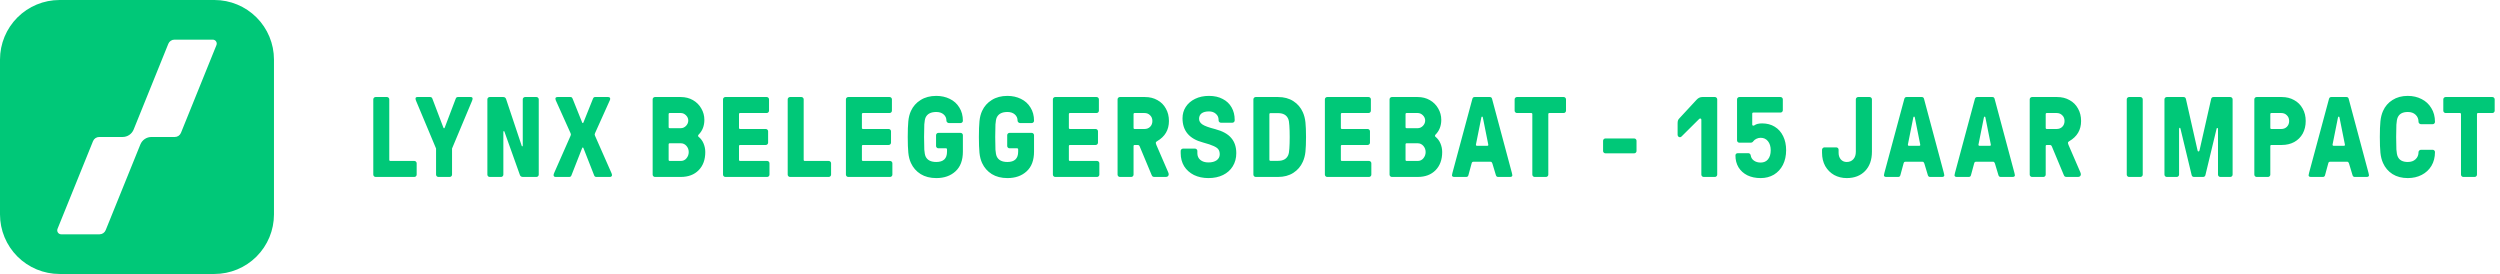 <svg width="438" height="48" viewBox="0 0 438 48" fill="none" xmlns="http://www.w3.org/2000/svg">
<path d="M37.565 0H10.435C7.667 0 5.013 1.099 3.056 3.056C1.099 5.013 0 7.667 0 10.435V37.565C0 40.333 1.099 42.987 3.056 44.944C5.013 46.901 7.667 48 10.435 48H37.565C40.333 48 42.987 46.901 44.944 44.944C46.901 42.987 48 40.333 48 37.565V10.435C48 7.667 46.901 5.013 44.944 3.056C42.987 1.099 40.333 0 37.565 0ZM37.922 7.9L31.703 23.276C31.616 23.491 31.468 23.674 31.276 23.803C31.084 23.932 30.858 24 30.627 24H26.527C26.112 24 25.706 24.125 25.361 24.357C25.017 24.59 24.749 24.92 24.594 25.305L18.514 40.325C18.427 40.539 18.279 40.722 18.088 40.852C17.896 40.981 17.671 41.05 17.44 41.05H10.725C10.61 41.051 10.498 41.023 10.397 40.97C10.296 40.916 10.21 40.839 10.146 40.744C10.082 40.65 10.042 40.541 10.03 40.427C10.018 40.313 10.035 40.199 10.078 40.093L16.299 24.726C16.386 24.511 16.534 24.328 16.726 24.198C16.918 24.069 17.144 24 17.375 24H21.477C21.893 24 22.299 23.877 22.644 23.644C22.989 23.412 23.257 23.082 23.413 22.697L29.491 7.668C29.578 7.454 29.727 7.271 29.918 7.142C30.11 7.013 30.336 6.945 30.567 6.945H37.278C37.392 6.945 37.503 6.973 37.604 7.027C37.704 7.08 37.79 7.157 37.854 7.251C37.917 7.346 37.957 7.454 37.969 7.567C37.981 7.68 37.965 7.795 37.922 7.9Z" fill="#00C878"/>
<path d="M65.8 31C65.693 31 65.6 30.96 65.52 30.88C65.44 30.8 65.4 30.707 65.4 30.6V17.4C65.4 17.293 65.44 17.2 65.52 17.12C65.6 17.04 65.693 17 65.8 17H67.8C67.907 17 68 17.04 68.08 17.12C68.16 17.2 68.2 17.293 68.2 17.4V28C68.2 28.133 68.267 28.2 68.4 28.2H72.6C72.707 28.2 72.8 28.24 72.88 28.32C72.96 28.4 73 28.493 73 28.6V30.6C73 30.707 72.96 30.8 72.88 30.88C72.8 30.96 72.707 31 72.6 31H65.8ZM76.798 31C76.691 31 76.598 30.96 76.518 30.88C76.438 30.8 76.398 30.707 76.398 30.6V26.02L72.918 17.72C72.838 17.547 72.798 17.4 72.798 17.28C72.798 17.093 72.904 17 73.118 17H75.378C75.564 17 75.691 17.1 75.758 17.3L77.658 22.3C77.698 22.42 77.744 22.48 77.798 22.48C77.851 22.48 77.898 22.42 77.938 22.3L79.838 17.3C79.904 17.1 80.031 17 80.218 17H82.478C82.691 17 82.798 17.093 82.798 17.28C82.798 17.4 82.758 17.547 82.678 17.72L79.198 26.02V30.6C79.198 30.707 79.158 30.8 79.078 30.88C78.998 30.96 78.904 31 78.798 31H76.798ZM85.788 31C85.682 31 85.588 30.96 85.508 30.88C85.428 30.8 85.388 30.707 85.388 30.6V17.4C85.388 17.293 85.428 17.2 85.508 17.12C85.588 17.04 85.682 17 85.788 17H88.168C88.422 17 88.588 17.12 88.668 17.36L91.408 25.56C91.422 25.613 91.455 25.64 91.508 25.64C91.562 25.627 91.588 25.587 91.588 25.52V17.4C91.588 17.293 91.628 17.2 91.708 17.12C91.788 17.04 91.882 17 91.988 17H93.988C94.095 17 94.188 17.04 94.268 17.12C94.348 17.2 94.388 17.293 94.388 17.4V30.6C94.388 30.707 94.348 30.8 94.268 30.88C94.188 30.96 94.095 31 93.988 31H91.628C91.348 31 91.168 30.887 91.088 30.66L88.368 23.04C88.355 22.987 88.322 22.967 88.268 22.98C88.215 22.98 88.188 23.013 88.188 23.08V30.6C88.188 30.707 88.148 30.8 88.068 30.88C87.988 30.96 87.895 31 87.788 31H85.788ZM97.345 31C97.225 31 97.132 30.967 97.065 30.9C97.012 30.833 96.985 30.76 96.985 30.68C96.985 30.573 97.032 30.42 97.125 30.22L99.965 23.78C100.005 23.7 100.025 23.627 100.025 23.56C100.025 23.493 100.005 23.42 99.965 23.34L97.365 17.56C97.325 17.453 97.305 17.367 97.305 17.3C97.305 17.1 97.432 17 97.685 17H99.945C100.038 17 100.112 17.02 100.165 17.06C100.218 17.1 100.272 17.18 100.325 17.3L101.985 21.44C102.012 21.52 102.052 21.56 102.105 21.56C102.158 21.56 102.198 21.52 102.225 21.44L103.885 17.3C103.938 17.18 103.992 17.1 104.045 17.06C104.098 17.02 104.172 17 104.265 17H106.525C106.778 17 106.905 17.1 106.905 17.3C106.905 17.393 106.885 17.48 106.845 17.56L104.245 23.34C104.205 23.42 104.185 23.493 104.185 23.56C104.185 23.6 104.205 23.673 104.245 23.78L107.085 30.22C107.178 30.42 107.225 30.573 107.225 30.68C107.225 30.76 107.192 30.833 107.125 30.9C107.072 30.967 106.985 31 106.865 31H104.465C104.278 31 104.152 30.9 104.085 30.7L102.225 25.96C102.198 25.88 102.158 25.84 102.105 25.84C102.052 25.84 102.012 25.88 101.985 25.96L100.125 30.7C100.058 30.9 99.932 31 99.745 31H97.345ZM114.745 31C114.639 31 114.545 30.96 114.465 30.88C114.385 30.8 114.345 30.707 114.345 30.6V17.4C114.345 17.293 114.385 17.2 114.465 17.12C114.545 17.04 114.639 17 114.745 17H119.265C120.065 17 120.779 17.18 121.405 17.54C122.032 17.9 122.519 18.387 122.865 19C123.225 19.613 123.405 20.28 123.405 21C123.405 22.053 123.065 22.92 122.385 23.6C122.332 23.653 122.305 23.72 122.305 23.8C122.305 23.867 122.332 23.92 122.385 23.96C122.772 24.267 123.065 24.66 123.265 25.14C123.465 25.62 123.565 26.12 123.565 26.64C123.565 27.973 123.179 29.033 122.405 29.82C121.632 30.607 120.585 31 119.265 31H114.745ZM119.265 22.46C119.612 22.46 119.919 22.327 120.185 22.06C120.452 21.78 120.585 21.467 120.585 21.12C120.585 20.773 120.452 20.467 120.185 20.2C119.919 19.933 119.612 19.8 119.265 19.8H117.345C117.212 19.8 117.145 19.867 117.145 20V22.26C117.145 22.393 117.212 22.46 117.345 22.46H119.265ZM119.265 28.2C119.679 28.2 120.012 28.047 120.265 27.74C120.532 27.42 120.665 27.053 120.665 26.64C120.665 26.227 120.532 25.867 120.265 25.56C119.999 25.253 119.665 25.1 119.265 25.1H117.345C117.212 25.1 117.145 25.167 117.145 25.3V28C117.145 28.133 117.212 28.2 117.345 28.2H119.265ZM127.073 31C126.967 31 126.873 30.96 126.793 30.88C126.713 30.8 126.673 30.707 126.673 30.6V17.4C126.673 17.293 126.713 17.2 126.793 17.12C126.873 17.04 126.967 17 127.073 17H134.333C134.44 17 134.533 17.04 134.613 17.12C134.693 17.2 134.733 17.293 134.733 17.4V19.4C134.733 19.507 134.693 19.6 134.613 19.68C134.533 19.76 134.44 19.8 134.333 19.8H129.673C129.54 19.8 129.473 19.867 129.473 20V22.4C129.473 22.533 129.54 22.6 129.673 22.6H134.173C134.28 22.6 134.373 22.64 134.453 22.72C134.533 22.8 134.573 22.893 134.573 23V25C134.573 25.107 134.533 25.2 134.453 25.28C134.373 25.36 134.28 25.4 134.173 25.4H129.673C129.54 25.4 129.473 25.467 129.473 25.6V28C129.473 28.133 129.54 28.2 129.673 28.2H134.413C134.52 28.2 134.613 28.24 134.693 28.32C134.773 28.4 134.813 28.493 134.813 28.6V30.6C134.813 30.707 134.773 30.8 134.693 30.88C134.613 30.96 134.52 31 134.413 31H127.073ZM138.405 31C138.299 31 138.205 30.96 138.125 30.88C138.045 30.8 138.005 30.707 138.005 30.6V17.4C138.005 17.293 138.045 17.2 138.125 17.12C138.205 17.04 138.299 17 138.405 17H140.405C140.512 17 140.605 17.04 140.685 17.12C140.765 17.2 140.805 17.293 140.805 17.4V28C140.805 28.133 140.872 28.2 141.005 28.2H145.205C145.312 28.2 145.405 28.24 145.485 28.32C145.565 28.4 145.605 28.493 145.605 28.6V30.6C145.605 30.707 145.565 30.8 145.485 30.88C145.405 30.96 145.312 31 145.205 31H138.405ZM148.605 31C148.498 31 148.405 30.96 148.325 30.88C148.245 30.8 148.205 30.707 148.205 30.6V17.4C148.205 17.293 148.245 17.2 148.325 17.12C148.405 17.04 148.498 17 148.605 17H155.865C155.971 17 156.065 17.04 156.145 17.12C156.225 17.2 156.265 17.293 156.265 17.4V19.4C156.265 19.507 156.225 19.6 156.145 19.68C156.065 19.76 155.971 19.8 155.865 19.8H151.205C151.071 19.8 151.005 19.867 151.005 20V22.4C151.005 22.533 151.071 22.6 151.205 22.6H155.705C155.811 22.6 155.905 22.64 155.985 22.72C156.065 22.8 156.105 22.893 156.105 23V25C156.105 25.107 156.065 25.2 155.985 25.28C155.905 25.36 155.811 25.4 155.705 25.4H151.205C151.071 25.4 151.005 25.467 151.005 25.6V28C151.005 28.133 151.071 28.2 151.205 28.2H155.945C156.051 28.2 156.145 28.24 156.225 28.32C156.305 28.4 156.345 28.493 156.345 28.6V30.6C156.345 30.707 156.305 30.8 156.225 30.88C156.145 30.96 156.051 31 155.945 31H148.605ZM164.037 31.2C162.97 31.2 162.057 30.967 161.297 30.5C160.537 30.02 159.97 29.373 159.597 28.56C159.357 28.04 159.203 27.44 159.137 26.76C159.07 26.08 159.037 25.16 159.037 24C159.037 22.84 159.07 21.92 159.137 21.24C159.203 20.56 159.357 19.96 159.597 19.44C159.97 18.627 160.537 17.987 161.297 17.52C162.057 17.04 162.97 16.8 164.037 16.8C164.903 16.8 165.69 16.973 166.397 17.32C167.117 17.667 167.677 18.173 168.077 18.84C168.49 19.493 168.697 20.267 168.697 21.16C168.697 21.267 168.657 21.36 168.577 21.44C168.497 21.52 168.403 21.56 168.297 21.56H166.257C166.15 21.56 166.05 21.52 165.957 21.44C165.863 21.36 165.817 21.267 165.817 21.16C165.817 20.693 165.65 20.32 165.317 20.04C164.997 19.76 164.57 19.62 164.037 19.62C163.103 19.62 162.483 19.933 162.177 20.56C162.057 20.813 161.977 21.227 161.937 21.8C161.91 22.36 161.897 23.093 161.897 24C161.897 24.907 161.91 25.647 161.937 26.22C161.977 26.78 162.057 27.187 162.177 27.44C162.483 28.067 163.103 28.38 164.037 28.38C165.29 28.38 165.917 27.78 165.917 26.58V26.18C165.917 26.047 165.85 25.98 165.717 25.98H164.397C164.29 25.98 164.197 25.94 164.117 25.86C164.037 25.78 163.997 25.687 163.997 25.58V23.68C163.997 23.573 164.037 23.48 164.117 23.4C164.197 23.32 164.29 23.28 164.397 23.28H168.297C168.403 23.28 168.497 23.32 168.577 23.4C168.657 23.48 168.697 23.573 168.697 23.68V26.56C168.697 28.08 168.263 29.233 167.397 30.02C166.543 30.807 165.423 31.2 164.037 31.2ZM176.502 31.2C175.435 31.2 174.522 30.967 173.762 30.5C173.002 30.02 172.435 29.373 172.062 28.56C171.822 28.04 171.668 27.44 171.602 26.76C171.535 26.08 171.502 25.16 171.502 24C171.502 22.84 171.535 21.92 171.602 21.24C171.668 20.56 171.822 19.96 172.062 19.44C172.435 18.627 173.002 17.987 173.762 17.52C174.522 17.04 175.435 16.8 176.502 16.8C177.368 16.8 178.155 16.973 178.862 17.32C179.582 17.667 180.142 18.173 180.542 18.84C180.955 19.493 181.162 20.267 181.162 21.16C181.162 21.267 181.122 21.36 181.042 21.44C180.962 21.52 180.868 21.56 180.762 21.56H178.722C178.615 21.56 178.515 21.52 178.422 21.44C178.328 21.36 178.282 21.267 178.282 21.16C178.282 20.693 178.115 20.32 177.782 20.04C177.462 19.76 177.035 19.62 176.502 19.62C175.568 19.62 174.948 19.933 174.642 20.56C174.522 20.813 174.442 21.227 174.402 21.8C174.375 22.36 174.362 23.093 174.362 24C174.362 24.907 174.375 25.647 174.402 26.22C174.442 26.78 174.522 27.187 174.642 27.44C174.948 28.067 175.568 28.38 176.502 28.38C177.755 28.38 178.382 27.78 178.382 26.58V26.18C178.382 26.047 178.315 25.98 178.182 25.98H176.862C176.755 25.98 176.662 25.94 176.582 25.86C176.502 25.78 176.462 25.687 176.462 25.58V23.68C176.462 23.573 176.502 23.48 176.582 23.4C176.662 23.32 176.755 23.28 176.862 23.28H180.762C180.868 23.28 180.962 23.32 181.042 23.4C181.122 23.48 181.162 23.573 181.162 23.68V26.56C181.162 28.08 180.728 29.233 179.862 30.02C179.008 30.807 177.888 31.2 176.502 31.2ZM184.866 31C184.76 31 184.666 30.96 184.586 30.88C184.506 30.8 184.466 30.707 184.466 30.6V17.4C184.466 17.293 184.506 17.2 184.586 17.12C184.666 17.04 184.76 17 184.866 17H192.126C192.233 17 192.326 17.04 192.406 17.12C192.486 17.2 192.526 17.293 192.526 17.4V19.4C192.526 19.507 192.486 19.6 192.406 19.68C192.326 19.76 192.233 19.8 192.126 19.8H187.466C187.333 19.8 187.266 19.867 187.266 20V22.4C187.266 22.533 187.333 22.6 187.466 22.6H191.966C192.073 22.6 192.166 22.64 192.246 22.72C192.326 22.8 192.366 22.893 192.366 23V25C192.366 25.107 192.326 25.2 192.246 25.28C192.166 25.36 192.073 25.4 191.966 25.4H187.466C187.333 25.4 187.266 25.467 187.266 25.6V28C187.266 28.133 187.333 28.2 187.466 28.2H192.206C192.313 28.2 192.406 28.24 192.486 28.32C192.566 28.4 192.606 28.493 192.606 28.6V30.6C192.606 30.707 192.566 30.8 192.486 30.88C192.406 30.96 192.313 31 192.206 31H184.866ZM196.198 31C196.092 31 195.998 30.96 195.918 30.88C195.838 30.8 195.798 30.707 195.798 30.6V17.4C195.798 17.293 195.838 17.2 195.918 17.12C195.998 17.04 196.092 17 196.198 17H200.598C201.425 17 202.152 17.18 202.778 17.54C203.418 17.887 203.912 18.38 204.258 19.02C204.618 19.647 204.798 20.373 204.798 21.2C204.798 22.76 204.105 23.94 202.718 24.74C202.572 24.82 202.498 24.913 202.498 25.02C202.498 25.1 202.532 25.227 202.598 25.4L204.658 30.16C204.725 30.32 204.758 30.447 204.758 30.54C204.758 30.673 204.712 30.787 204.618 30.88C204.525 30.96 204.405 31 204.258 31H202.258C202.125 31 202.018 30.973 201.938 30.92C201.872 30.867 201.812 30.773 201.758 30.64L199.678 25.66C199.612 25.487 199.492 25.4 199.318 25.4H198.798C198.665 25.4 198.598 25.467 198.598 25.6V30.6C198.598 30.707 198.558 30.8 198.478 30.88C198.398 30.96 198.305 31 198.198 31H196.198ZM200.498 22.6C200.912 22.6 201.245 22.473 201.498 22.22C201.765 21.953 201.898 21.613 201.898 21.2C201.898 20.787 201.765 20.453 201.498 20.2C201.245 19.933 200.912 19.8 200.498 19.8H198.798C198.665 19.8 198.598 19.867 198.598 20V22.4C198.598 22.533 198.665 22.6 198.798 22.6H200.498ZM211.717 31.2C210.77 31.2 209.924 31.02 209.177 30.66C208.444 30.287 207.87 29.773 207.457 29.12C207.057 28.453 206.857 27.693 206.857 26.84V26.44C206.857 26.333 206.897 26.24 206.977 26.16C207.057 26.08 207.15 26.04 207.257 26.04H209.377C209.484 26.04 209.577 26.08 209.657 26.16C209.737 26.24 209.777 26.333 209.777 26.44V26.84C209.777 27.333 209.95 27.727 210.297 28.02C210.657 28.313 211.13 28.46 211.717 28.46C212.317 28.46 212.797 28.333 213.157 28.08C213.517 27.813 213.697 27.467 213.697 27.04C213.697 26.693 213.624 26.413 213.477 26.2C213.344 25.987 213.07 25.787 212.657 25.6C212.244 25.4 211.61 25.187 210.757 24.96C208.37 24.333 207.177 22.92 207.177 20.72C207.177 19.987 207.364 19.327 207.737 18.74C208.124 18.14 208.67 17.667 209.377 17.32C210.084 16.973 210.897 16.8 211.817 16.8C212.75 16.8 213.55 16.98 214.217 17.34C214.897 17.687 215.417 18.18 215.777 18.82C216.137 19.447 216.317 20.173 216.317 21V21.1C216.317 21.207 216.277 21.3 216.197 21.38C216.117 21.46 216.024 21.5 215.917 21.5H213.897C213.79 21.5 213.697 21.46 213.617 21.38C213.537 21.3 213.497 21.207 213.497 21.1V21C213.497 20.56 213.337 20.207 213.017 19.94C212.71 19.66 212.31 19.52 211.817 19.52C211.257 19.52 210.824 19.633 210.517 19.86C210.224 20.087 210.077 20.407 210.077 20.82C210.077 21.207 210.27 21.533 210.657 21.8C211.044 22.067 211.79 22.34 212.897 22.62C214.204 22.967 215.144 23.487 215.717 24.18C216.304 24.86 216.597 25.747 216.597 26.84C216.597 27.707 216.39 28.473 215.977 29.14C215.577 29.793 215.01 30.3 214.277 30.66C213.544 31.02 212.69 31.2 211.717 31.2ZM219.995 31C219.889 31 219.795 30.96 219.715 30.88C219.635 30.8 219.595 30.707 219.595 30.6V17.4C219.595 17.293 219.635 17.2 219.715 17.12C219.795 17.04 219.889 17 219.995 17H223.915C224.955 17 225.849 17.24 226.595 17.72C227.342 18.2 227.895 18.847 228.255 19.66C228.495 20.193 228.649 20.787 228.715 21.44C228.782 22.08 228.815 22.933 228.815 24C228.815 25.067 228.782 25.927 228.715 26.58C228.649 27.22 228.495 27.807 228.255 28.34C227.895 29.153 227.342 29.8 226.595 30.28C225.849 30.76 224.955 31 223.915 31H219.995ZM223.915 28.18C224.795 28.18 225.382 27.86 225.675 27.22C225.795 26.967 225.869 26.567 225.895 26.02C225.935 25.46 225.955 24.787 225.955 24C225.955 23.213 225.935 22.547 225.895 22C225.869 21.44 225.795 21.033 225.675 20.78C225.382 20.14 224.795 19.82 223.915 19.82H222.595C222.462 19.82 222.395 19.887 222.395 20.02V27.98C222.395 28.113 222.462 28.18 222.595 28.18H223.915ZM232.519 31C232.412 31 232.319 30.96 232.239 30.88C232.159 30.8 232.119 30.707 232.119 30.6V17.4C232.119 17.293 232.159 17.2 232.239 17.12C232.319 17.04 232.412 17 232.519 17H239.779C239.885 17 239.979 17.04 240.059 17.12C240.139 17.2 240.179 17.293 240.179 17.4V19.4C240.179 19.507 240.139 19.6 240.059 19.68C239.979 19.76 239.885 19.8 239.779 19.8H235.119C234.985 19.8 234.919 19.867 234.919 20V22.4C234.919 22.533 234.985 22.6 235.119 22.6H239.619C239.725 22.6 239.819 22.64 239.899 22.72C239.979 22.8 240.019 22.893 240.019 23V25C240.019 25.107 239.979 25.2 239.899 25.28C239.819 25.36 239.725 25.4 239.619 25.4H235.119C234.985 25.4 234.919 25.467 234.919 25.6V28C234.919 28.133 234.985 28.2 235.119 28.2H239.859C239.965 28.2 240.059 28.24 240.139 28.32C240.219 28.4 240.259 28.493 240.259 28.6V30.6C240.259 30.707 240.219 30.8 240.139 30.88C240.059 30.96 239.965 31 239.859 31H232.519ZM243.851 31C243.744 31 243.651 30.96 243.571 30.88C243.491 30.8 243.451 30.707 243.451 30.6V17.4C243.451 17.293 243.491 17.2 243.571 17.12C243.651 17.04 243.744 17 243.851 17H248.371C249.171 17 249.884 17.18 250.511 17.54C251.137 17.9 251.624 18.387 251.971 19C252.331 19.613 252.511 20.28 252.511 21C252.511 22.053 252.171 22.92 251.491 23.6C251.437 23.653 251.411 23.72 251.411 23.8C251.411 23.867 251.437 23.92 251.491 23.96C251.877 24.267 252.171 24.66 252.371 25.14C252.571 25.62 252.671 26.12 252.671 26.64C252.671 27.973 252.284 29.033 251.511 29.82C250.737 30.607 249.691 31 248.371 31H243.851ZM248.371 22.46C248.717 22.46 249.024 22.327 249.291 22.06C249.557 21.78 249.691 21.467 249.691 21.12C249.691 20.773 249.557 20.467 249.291 20.2C249.024 19.933 248.717 19.8 248.371 19.8H246.451C246.317 19.8 246.251 19.867 246.251 20V22.26C246.251 22.393 246.317 22.46 246.451 22.46H248.371ZM248.371 28.2C248.784 28.2 249.117 28.047 249.371 27.74C249.637 27.42 249.771 27.053 249.771 26.64C249.771 26.227 249.637 25.867 249.371 25.56C249.104 25.253 248.771 25.1 248.371 25.1H246.451C246.317 25.1 246.251 25.167 246.251 25.3V28C246.251 28.133 246.317 28.2 246.451 28.2H248.371ZM254.784 31C254.65 31 254.55 30.973 254.484 30.92C254.417 30.867 254.384 30.793 254.384 30.7C254.384 30.633 254.41 30.5 254.464 30.3L257.964 17.3C258.03 17.1 258.157 17 258.344 17H261.024C261.224 17 261.35 17.1 261.404 17.3L264.884 30.3C264.937 30.5 264.964 30.633 264.964 30.7C264.964 30.793 264.93 30.867 264.864 30.92C264.797 30.973 264.697 31 264.564 31H262.464C262.277 31 262.15 30.9 262.084 30.7L261.464 28.64C261.424 28.533 261.384 28.46 261.344 28.42C261.304 28.367 261.244 28.34 261.164 28.34H258.124C258.044 28.34 257.977 28.367 257.924 28.42C257.884 28.46 257.85 28.533 257.824 28.64L257.264 30.7C257.21 30.9 257.084 31 256.884 31H254.784ZM260.584 25.54C260.717 25.54 260.77 25.467 260.744 25.32L259.804 20.62C259.79 20.5 259.757 20.44 259.704 20.44H259.624C259.584 20.44 259.55 20.5 259.524 20.62L258.584 25.32V25.38C258.584 25.487 258.637 25.54 258.744 25.54H260.584ZM268.864 31C268.757 31 268.664 30.96 268.584 30.88C268.504 30.8 268.464 30.707 268.464 30.6V20C268.464 19.867 268.397 19.8 268.264 19.8H265.764C265.657 19.8 265.564 19.76 265.484 19.68C265.404 19.6 265.364 19.507 265.364 19.4V17.4C265.364 17.293 265.404 17.2 265.484 17.12C265.564 17.04 265.657 17 265.764 17H273.964C274.071 17 274.164 17.04 274.244 17.12C274.324 17.2 274.364 17.293 274.364 17.4V19.4C274.364 19.507 274.324 19.6 274.244 19.68C274.164 19.76 274.071 19.8 273.964 19.8H271.464C271.331 19.8 271.264 19.867 271.264 20V30.6C271.264 30.707 271.224 30.8 271.144 30.88C271.064 30.96 270.971 31 270.864 31H268.864ZM286.319 24.26C286.426 24.26 286.519 24.3 286.599 24.38C286.679 24.46 286.719 24.553 286.719 24.66V26.46C286.719 26.567 286.679 26.66 286.599 26.74C286.519 26.82 286.426 26.86 286.319 26.86H281.259C281.153 26.86 281.059 26.82 280.979 26.74C280.899 26.66 280.859 26.567 280.859 26.46V24.66C280.859 24.553 280.899 24.46 280.979 24.38C281.059 24.3 281.153 24.26 281.259 24.26H286.319ZM298.477 31C298.371 31 298.277 30.96 298.197 30.88C298.117 30.8 298.077 30.707 298.077 30.6V21C298.077 20.92 298.057 20.86 298.017 20.82C297.977 20.78 297.931 20.76 297.877 20.76C297.811 20.76 297.751 20.787 297.697 20.84L294.597 23.92C294.517 24 294.424 24.04 294.317 24.04C294.211 24.04 294.117 24 294.037 23.92C293.957 23.84 293.917 23.733 293.917 23.6V21.6C293.917 21.413 293.937 21.253 293.977 21.12C294.017 20.987 294.104 20.853 294.237 20.72L297.237 17.48C297.531 17.16 297.864 17 298.237 17H300.457C300.564 17 300.657 17.04 300.737 17.12C300.817 17.2 300.857 17.293 300.857 17.4V30.6C300.857 30.707 300.817 30.8 300.737 30.88C300.657 30.96 300.564 31 300.457 31H298.477ZM308.47 31.2C307.59 31.2 306.817 31.04 306.15 30.72C305.483 30.387 304.963 29.92 304.59 29.32C304.23 28.72 304.05 28.027 304.05 27.24C304.05 27.12 304.083 27.027 304.15 26.96C304.23 26.88 304.33 26.84 304.45 26.84H306.33C306.437 26.84 306.523 26.88 306.59 26.96C306.67 27.027 306.717 27.12 306.73 27.24C306.783 27.613 306.97 27.913 307.29 28.14C307.61 28.367 308.003 28.48 308.47 28.48C309.017 28.48 309.443 28.293 309.75 27.92C310.07 27.533 310.23 27 310.23 26.32C310.23 25.667 310.07 25.14 309.75 24.74C309.43 24.34 309.003 24.14 308.47 24.14C308.203 24.14 307.95 24.2 307.71 24.32C307.483 24.427 307.297 24.58 307.15 24.78C307.057 24.927 306.897 25 306.67 25H304.73C304.623 25 304.53 24.96 304.45 24.88C304.37 24.8 304.33 24.707 304.33 24.6V17.4C304.33 17.293 304.37 17.2 304.45 17.12C304.53 17.04 304.623 17 304.73 17H311.95C312.057 17 312.15 17.04 312.23 17.12C312.31 17.2 312.35 17.293 312.35 17.4V19.32C312.35 19.427 312.31 19.52 312.23 19.6C312.15 19.68 312.057 19.72 311.95 19.72H307.19C307.057 19.72 306.99 19.787 306.99 19.92V21.78C306.99 21.94 307.057 22.02 307.19 22.02C307.243 22.02 307.303 22 307.37 21.96C307.663 21.733 308.117 21.62 308.73 21.62C309.57 21.62 310.303 21.813 310.93 22.2C311.57 22.587 312.063 23.14 312.41 23.86C312.757 24.567 312.93 25.387 312.93 26.32C312.93 27.28 312.743 28.133 312.37 28.88C311.997 29.613 311.47 30.187 310.79 30.6C310.11 31 309.337 31.2 308.47 31.2ZM323.542 31.2C322.742 31.2 322.009 31.02 321.342 30.66C320.689 30.287 320.169 29.767 319.782 29.1C319.409 28.42 319.222 27.647 319.222 26.78V26.22C319.222 26.113 319.269 26.02 319.362 25.94C319.455 25.86 319.535 25.82 319.602 25.82H321.722C321.829 25.82 321.922 25.86 322.002 25.94C322.082 26.02 322.122 26.113 322.122 26.22V26.78C322.122 27.233 322.249 27.613 322.502 27.92C322.769 28.227 323.115 28.38 323.542 28.38C324.022 28.38 324.409 28.22 324.702 27.9C324.995 27.58 325.142 27.14 325.142 26.58V17.4C325.142 17.293 325.182 17.2 325.262 17.12C325.342 17.04 325.435 17 325.542 17H327.562C327.669 17 327.762 17.04 327.842 17.12C327.922 17.2 327.962 17.293 327.962 17.4V26.58C327.962 28.007 327.562 29.133 326.762 29.96C325.962 30.787 324.889 31.2 323.542 31.2ZM330.463 31C330.33 31 330.23 30.973 330.163 30.92C330.097 30.867 330.063 30.793 330.063 30.7C330.063 30.633 330.09 30.5 330.143 30.3L333.643 17.3C333.71 17.1 333.837 17 334.023 17H336.703C336.903 17 337.03 17.1 337.083 17.3L340.563 30.3C340.617 30.5 340.643 30.633 340.643 30.7C340.643 30.793 340.61 30.867 340.543 30.92C340.477 30.973 340.377 31 340.243 31H338.143C337.957 31 337.83 30.9 337.763 30.7L337.143 28.64C337.103 28.533 337.063 28.46 337.023 28.42C336.983 28.367 336.923 28.34 336.843 28.34H333.803C333.723 28.34 333.657 28.367 333.603 28.42C333.563 28.46 333.53 28.533 333.503 28.64L332.943 30.7C332.89 30.9 332.763 31 332.563 31H330.463ZM336.263 25.54C336.397 25.54 336.45 25.467 336.423 25.32L335.483 20.62C335.47 20.5 335.437 20.44 335.383 20.44H335.303C335.263 20.44 335.23 20.5 335.203 20.62L334.263 25.32V25.38C334.263 25.487 334.317 25.54 334.423 25.54H336.263ZM342.83 31C342.697 31 342.597 30.973 342.53 30.92C342.464 30.867 342.43 30.793 342.43 30.7C342.43 30.633 342.457 30.5 342.51 30.3L346.01 17.3C346.077 17.1 346.204 17 346.39 17H349.07C349.27 17 349.397 17.1 349.45 17.3L352.93 30.3C352.984 30.5 353.01 30.633 353.01 30.7C353.01 30.793 352.977 30.867 352.91 30.92C352.844 30.973 352.744 31 352.61 31H350.51C350.324 31 350.197 30.9 350.13 30.7L349.51 28.64C349.47 28.533 349.43 28.46 349.39 28.42C349.35 28.367 349.29 28.34 349.21 28.34H346.17C346.09 28.34 346.024 28.367 345.97 28.42C345.93 28.46 345.897 28.533 345.87 28.64L345.31 30.7C345.257 30.9 345.13 31 344.93 31H342.83ZM348.63 25.54C348.764 25.54 348.817 25.467 348.79 25.32L347.85 20.62C347.837 20.5 347.804 20.44 347.75 20.44H347.67C347.63 20.44 347.597 20.5 347.57 20.62L346.63 25.32V25.38C346.63 25.487 346.684 25.54 346.79 25.54H348.63ZM356.007 31C355.9 31 355.807 30.96 355.727 30.88C355.647 30.8 355.607 30.707 355.607 30.6V17.4C355.607 17.293 355.647 17.2 355.727 17.12C355.807 17.04 355.9 17 356.007 17H360.407C361.234 17 361.96 17.18 362.587 17.54C363.227 17.887 363.72 18.38 364.067 19.02C364.427 19.647 364.607 20.373 364.607 21.2C364.607 22.76 363.914 23.94 362.527 24.74C362.38 24.82 362.307 24.913 362.307 25.02C362.307 25.1 362.34 25.227 362.407 25.4L364.467 30.16C364.534 30.32 364.567 30.447 364.567 30.54C364.567 30.673 364.52 30.787 364.427 30.88C364.334 30.96 364.214 31 364.067 31H362.067C361.934 31 361.827 30.973 361.747 30.92C361.68 30.867 361.62 30.773 361.567 30.64L359.487 25.66C359.42 25.487 359.3 25.4 359.127 25.4H358.607C358.474 25.4 358.407 25.467 358.407 25.6V30.6C358.407 30.707 358.367 30.8 358.287 30.88C358.207 30.96 358.114 31 358.007 31H356.007ZM360.307 22.6C360.72 22.6 361.054 22.473 361.307 22.22C361.574 21.953 361.707 21.613 361.707 21.2C361.707 20.787 361.574 20.453 361.307 20.2C361.054 19.933 360.72 19.8 360.307 19.8H358.607C358.474 19.8 358.407 19.867 358.407 20V22.4C358.407 22.533 358.474 22.6 358.607 22.6H360.307ZM373.007 31C372.9 31 372.807 30.96 372.727 30.88C372.647 30.8 372.607 30.707 372.607 30.6V17.4C372.607 17.293 372.647 17.2 372.727 17.12C372.807 17.04 372.9 17 373.007 17H375.007C375.114 17 375.207 17.04 375.287 17.12C375.367 17.2 375.407 17.293 375.407 17.4V30.6C375.407 30.707 375.367 30.8 375.287 30.88C375.207 30.96 375.114 31 375.007 31H373.007ZM379.613 31C379.506 31 379.413 30.96 379.333 30.88C379.253 30.8 379.213 30.707 379.213 30.6V17.4C379.213 17.293 379.253 17.2 379.333 17.12C379.413 17.04 379.506 17 379.613 17H382.553C382.779 17 382.919 17.113 382.973 17.34L385.013 26.36C385.026 26.413 385.046 26.46 385.073 26.5C385.113 26.527 385.146 26.54 385.173 26.54C385.253 26.54 385.313 26.48 385.353 26.36L387.393 17.34C387.446 17.113 387.586 17 387.812 17H390.753C390.859 17 390.953 17.04 391.033 17.12C391.113 17.2 391.153 17.293 391.153 17.4V30.6C391.153 30.707 391.113 30.8 391.033 30.88C390.953 30.96 390.859 31 390.753 31H388.993C388.886 31 388.793 30.96 388.713 30.88C388.633 30.8 388.593 30.707 388.593 30.6V22.6C388.593 22.493 388.559 22.433 388.493 22.42C388.426 22.407 388.379 22.44 388.353 22.52L386.393 30.66C386.339 30.887 386.199 31 385.973 31H384.393C384.166 31 384.026 30.887 383.973 30.66L382.013 22.52C381.986 22.427 381.946 22.38 381.893 22.38C381.866 22.38 381.839 22.4 381.813 22.44C381.786 22.48 381.773 22.533 381.773 22.6V30.6C381.773 30.707 381.733 30.8 381.653 30.88C381.573 30.96 381.479 31 381.373 31H379.613ZM395.359 31C395.252 31 395.159 30.96 395.079 30.88C394.999 30.8 394.959 30.707 394.959 30.6V17.4C394.959 17.293 394.999 17.2 395.079 17.12C395.159 17.04 395.252 17 395.359 17H399.759C400.585 17 401.312 17.18 401.939 17.54C402.579 17.887 403.072 18.38 403.419 19.02C403.779 19.647 403.959 20.373 403.959 21.2C403.959 22.027 403.785 22.76 403.439 23.4C403.092 24.027 402.599 24.52 401.959 24.88C401.319 25.227 400.585 25.4 399.759 25.4H397.959C397.825 25.4 397.759 25.467 397.759 25.6V30.6C397.759 30.707 397.719 30.8 397.639 30.88C397.559 30.96 397.465 31 397.359 31H395.359ZM399.659 22.6C400.072 22.6 400.405 22.473 400.659 22.22C400.925 21.953 401.059 21.613 401.059 21.2C401.059 20.787 400.925 20.453 400.659 20.2C400.405 19.933 400.072 19.8 399.659 19.8H397.959C397.825 19.8 397.759 19.867 397.759 20V22.4C397.759 22.533 397.825 22.6 397.959 22.6H399.659ZM404.866 31C404.732 31 404.632 30.973 404.566 30.92C404.499 30.867 404.466 30.793 404.466 30.7C404.466 30.633 404.492 30.5 404.546 30.3L408.046 17.3C408.112 17.1 408.239 17 408.426 17H411.106C411.306 17 411.432 17.1 411.486 17.3L414.966 30.3C415.019 30.5 415.046 30.633 415.046 30.7C415.046 30.793 415.012 30.867 414.946 30.92C414.879 30.973 414.779 31 414.646 31H412.546C412.359 31 412.232 30.9 412.166 30.7L411.546 28.64C411.506 28.533 411.466 28.46 411.426 28.42C411.386 28.367 411.326 28.34 411.246 28.34H408.206C408.126 28.34 408.059 28.367 408.006 28.42C407.966 28.46 407.932 28.533 407.906 28.64L407.346 30.7C407.292 30.9 407.166 31 406.966 31H404.866ZM410.666 25.54C410.799 25.54 410.852 25.467 410.826 25.32L409.886 20.62C409.872 20.5 409.839 20.44 409.786 20.44H409.706C409.666 20.44 409.632 20.5 409.606 20.62L408.666 25.32V25.38C408.666 25.487 408.719 25.54 408.826 25.54H410.666ZM421.847 31.2C420.807 31.2 419.914 30.967 419.167 30.5C418.42 30.02 417.867 29.373 417.507 28.56C417.267 28.027 417.114 27.42 417.047 26.74C416.98 26.047 416.947 25.133 416.947 24C416.947 22.867 416.98 21.96 417.047 21.28C417.114 20.587 417.267 19.973 417.507 19.44C417.867 18.627 418.42 17.987 419.167 17.52C419.914 17.04 420.807 16.8 421.847 16.8C422.74 16.8 423.547 16.987 424.267 17.36C424.987 17.72 425.554 18.247 425.967 18.94C426.394 19.62 426.607 20.427 426.607 21.36C426.607 21.467 426.567 21.56 426.487 21.64C426.407 21.72 426.314 21.76 426.207 21.76H424.167C424.06 21.76 423.96 21.72 423.867 21.64C423.774 21.56 423.727 21.467 423.727 21.36C423.727 20.84 423.554 20.42 423.207 20.1C422.874 19.78 422.42 19.62 421.847 19.62C420.954 19.62 420.367 19.933 420.087 20.56C419.967 20.813 419.887 21.24 419.847 21.84C419.82 22.427 419.807 23.147 419.807 24C419.807 24.853 419.82 25.58 419.847 26.18C419.887 26.767 419.967 27.187 420.087 27.44C420.367 28.067 420.954 28.38 421.847 28.38C422.42 28.38 422.874 28.22 423.207 27.9C423.554 27.58 423.727 27.16 423.727 26.64C423.727 26.533 423.774 26.44 423.867 26.36C423.96 26.28 424.06 26.24 424.167 26.24H426.207C426.314 26.24 426.407 26.28 426.487 26.36C426.567 26.44 426.607 26.533 426.607 26.64C426.607 27.56 426.4 28.367 425.987 29.06C425.574 29.74 425.007 30.267 424.287 30.64C423.567 31.013 422.754 31.2 421.847 31.2ZM431.567 31C431.461 31 431.367 30.96 431.287 30.88C431.207 30.8 431.167 30.707 431.167 30.6V20C431.167 19.867 431.101 19.8 430.967 19.8H428.467C428.361 19.8 428.267 19.76 428.187 19.68C428.107 19.6 428.067 19.507 428.067 19.4V17.4C428.067 17.293 428.107 17.2 428.187 17.12C428.267 17.04 428.361 17 428.467 17H436.667C436.774 17 436.867 17.04 436.947 17.12C437.027 17.2 437.067 17.293 437.067 17.4V19.4C437.067 19.507 437.027 19.6 436.947 19.68C436.867 19.76 436.774 19.8 436.667 19.8H434.167C434.034 19.8 433.967 19.867 433.967 20V30.6C433.967 30.707 433.927 30.8 433.847 30.88C433.767 30.96 433.674 31 433.567 31H431.567Z" fill="#00C878"/>
</svg>
